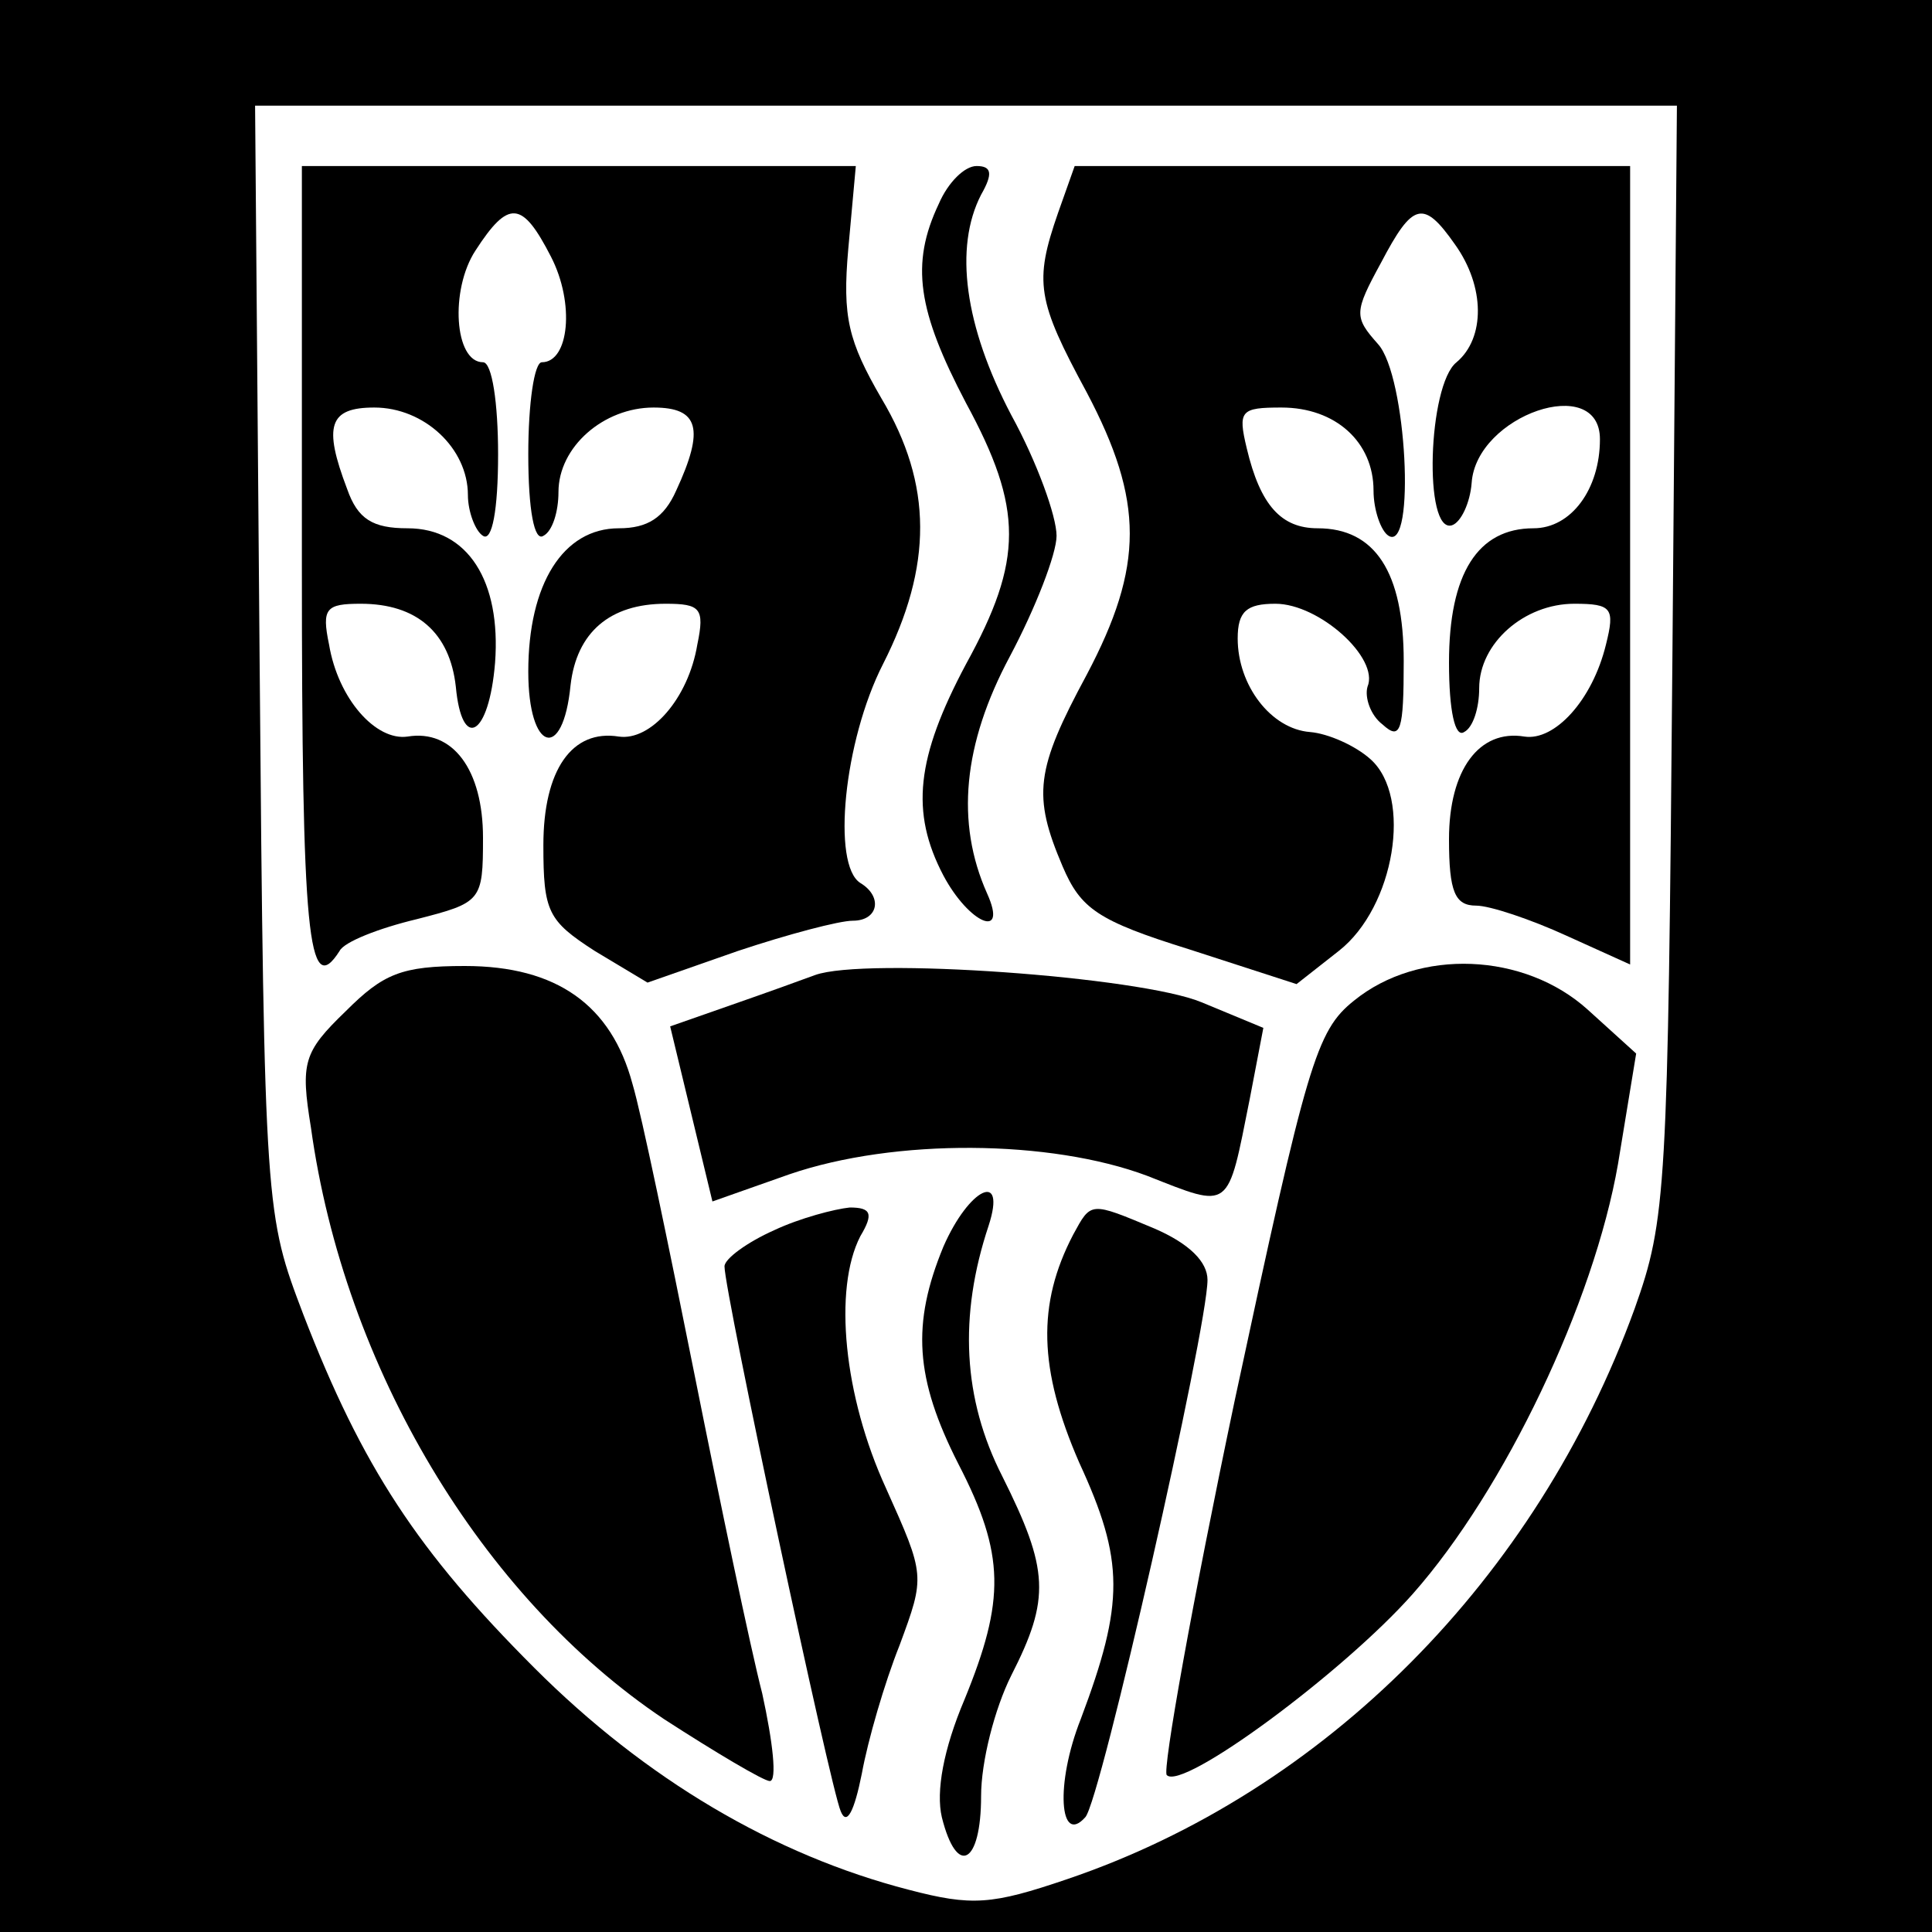 <?xml version="1.0" standalone="no"?>
<!DOCTYPE svg PUBLIC "-//W3C//DTD SVG 20010904//EN"
 "http://www.w3.org/TR/2001/REC-SVG-20010904/DTD/svg10.dtd">
<svg version="1.0" xmlns="http://www.w3.org/2000/svg"
 width="128pt" height="128pt" viewBox="0 0 128 128"
 preserveAspectRatio="xMidYMid meet">
<g transform="translate(0,128) scale(0.1,-0.1)"
fill="#000000" stroke="none">
<path d="M0 640 l0 -640 640 0 640 0 0 640 0 640 -640 0 -640 0 0 -640z m1108
203 c-3 -352 -4 -371 -25 -430 -65 -179 -205 -320 -376 -378 -50 -17 -63 -18
-105 -7 -89 23 -174 73 -248 147 -77 77 -114 133 -153 234 -25 66 -26 67 -29
434 l-3 367 471 0 471 0 -3 -367z"/>
<path d="M200 905 c0 -244 4 -288 25 -255 3 6 26 15 51 21 43 11 44 12 44 54
0 45 -20 72 -50 67 -21 -3 -46 25 -52 61 -5 24 -2 27 21 27 37 0 59 -19 63
-55 4 -43 22 -33 26 16 4 54 -18 89 -58 89 -23 0 -33 6 -40 26 -16 42 -12 54
18 54 33 0 62 -27 62 -58 0 -11 5 -24 10 -27 6 -4 10 17 10 54 0 34 -4 61 -10
61 -19 0 -22 48 -5 74 22 34 31 33 50 -4 16 -31 12 -70 -6 -70 -5 0 -9 -27 -9
-61 0 -37 4 -58 10 -54 6 3 10 16 10 29 0 30 30 56 63 56 30 0 34 -14 15 -55
-8 -18 -19 -25 -38 -25 -37 0 -60 -37 -60 -95 0 -53 23 -60 28 -9 4 35 26 54
63 54 23 0 26 -3 21 -27 -6 -36 -31 -64 -52 -61 -31 5 -50 -22 -50 -72 0 -44
3 -50 34 -70 l35 -21 60 21 c33 11 67 20 76 20 17 0 20 16 5 25 -19 12 -11 94
15 145 33 65 33 119 -1 176 -22 38 -26 54 -22 99 l5 55 -184 0 -183 0 0 -265z"/>
<path d="M622 1145 c-19 -40 -14 -71 18 -132 38 -70 38 -104 0 -173 -33 -62
-37 -98 -15 -140 17 -32 43 -43 29 -12 -21 47 -16 99 15 157 17 32 31 68 31
80 0 13 -13 49 -30 80 -31 59 -38 111 -20 146 8 14 7 19 -3 19 -8 0 -19 -11
-25 -25z"/>
<path d="M701 1139 c-16 -46 -14 -58 19 -119 38 -72 38 -115 0 -187 -34 -63
-36 -80 -16 -127 12 -28 23 -36 84 -55 l71 -23 28 22 c37 29 49 102 21 127
-10 9 -28 17 -40 18 -26 2 -48 31 -48 62 0 18 6 23 25 23 29 0 69 -36 61 -55
-2 -7 2 -19 10 -25 12 -11 14 -4 14 42 0 59 -19 88 -57 88 -24 0 -38 15 -47
53 -6 25 -4 27 23 27 36 0 61 -23 61 -55 0 -13 5 -27 10 -30 18 -11 12 106 -7
127 -16 18 -16 21 2 54 21 40 28 42 49 12 20 -28 20 -62 1 -78 -19 -15 -22
-114 -3 -108 6 2 12 15 13 28 3 45 85 73 85 29 0 -33 -19 -59 -44 -59 -37 0
-56 -30 -56 -89 0 -32 4 -50 10 -46 6 3 10 16 10 29 0 30 30 56 63 56 25 0 27
-3 21 -27 -9 -37 -34 -64 -54 -61 -30 5 -50 -22 -50 -68 0 -35 4 -44 18 -44 9
0 36 -9 60 -20 l42 -19 0 264 0 265 -184 0 -184 0 -11 -31z"/>
<path d="M229 610 c-28 -27 -30 -34 -23 -77 22 -159 113 -311 234 -392 34 -22
66 -41 70 -41 5 0 2 26 -5 58 -8 31 -28 127 -45 212 -17 85 -35 172 -41 192
-14 52 -50 78 -111 78 -42 0 -54 -5 -79 -30z"/>
<path d="M540 634 c-8 -3 -33 -12 -56 -20 l-40 -14 14 -58 14 -58 51 18 c70
24 173 23 237 -1 56 -22 53 -24 68 51 l9 47 -41 17 c-41 17 -223 30 -256 18z"/>
<path d="M897 617 c-25 -20 -31 -41 -79 -265 -28 -133 -48 -245 -45 -248 10
-11 117 68 163 120 61 69 120 193 136 285 l12 73 -32 29 c-42 38 -112 41 -155
6z"/>
<path d="M625 454 c-21 -51 -19 -87 10 -144 31 -60 31 -90 4 -156 -14 -33 -19
-61 -15 -78 10 -40 26 -31 26 14 0 23 9 58 20 80 26 51 25 70 -6 132 -26 51
-29 106 -9 166 12 37 -13 25 -30 -14z"/>
<path d="M513 465 c-18 -8 -33 -19 -33 -24 0 -17 70 -345 77 -361 4 -10 9 0
14 25 4 22 15 60 25 85 17 46 17 46 -9 104 -28 61 -35 132 -17 167 9 15 7 19
-7 19 -10 -1 -33 -7 -50 -15z"/>
<path d="M711 462 c-24 -46 -23 -89 4 -151 30 -65 30 -93 1 -170 -17 -43 -14
-84 3 -65 10 10 81 324 81 356 0 12 -12 24 -35 34 -43 18 -42 18 -54 -4z"/>
</g>
</svg>
